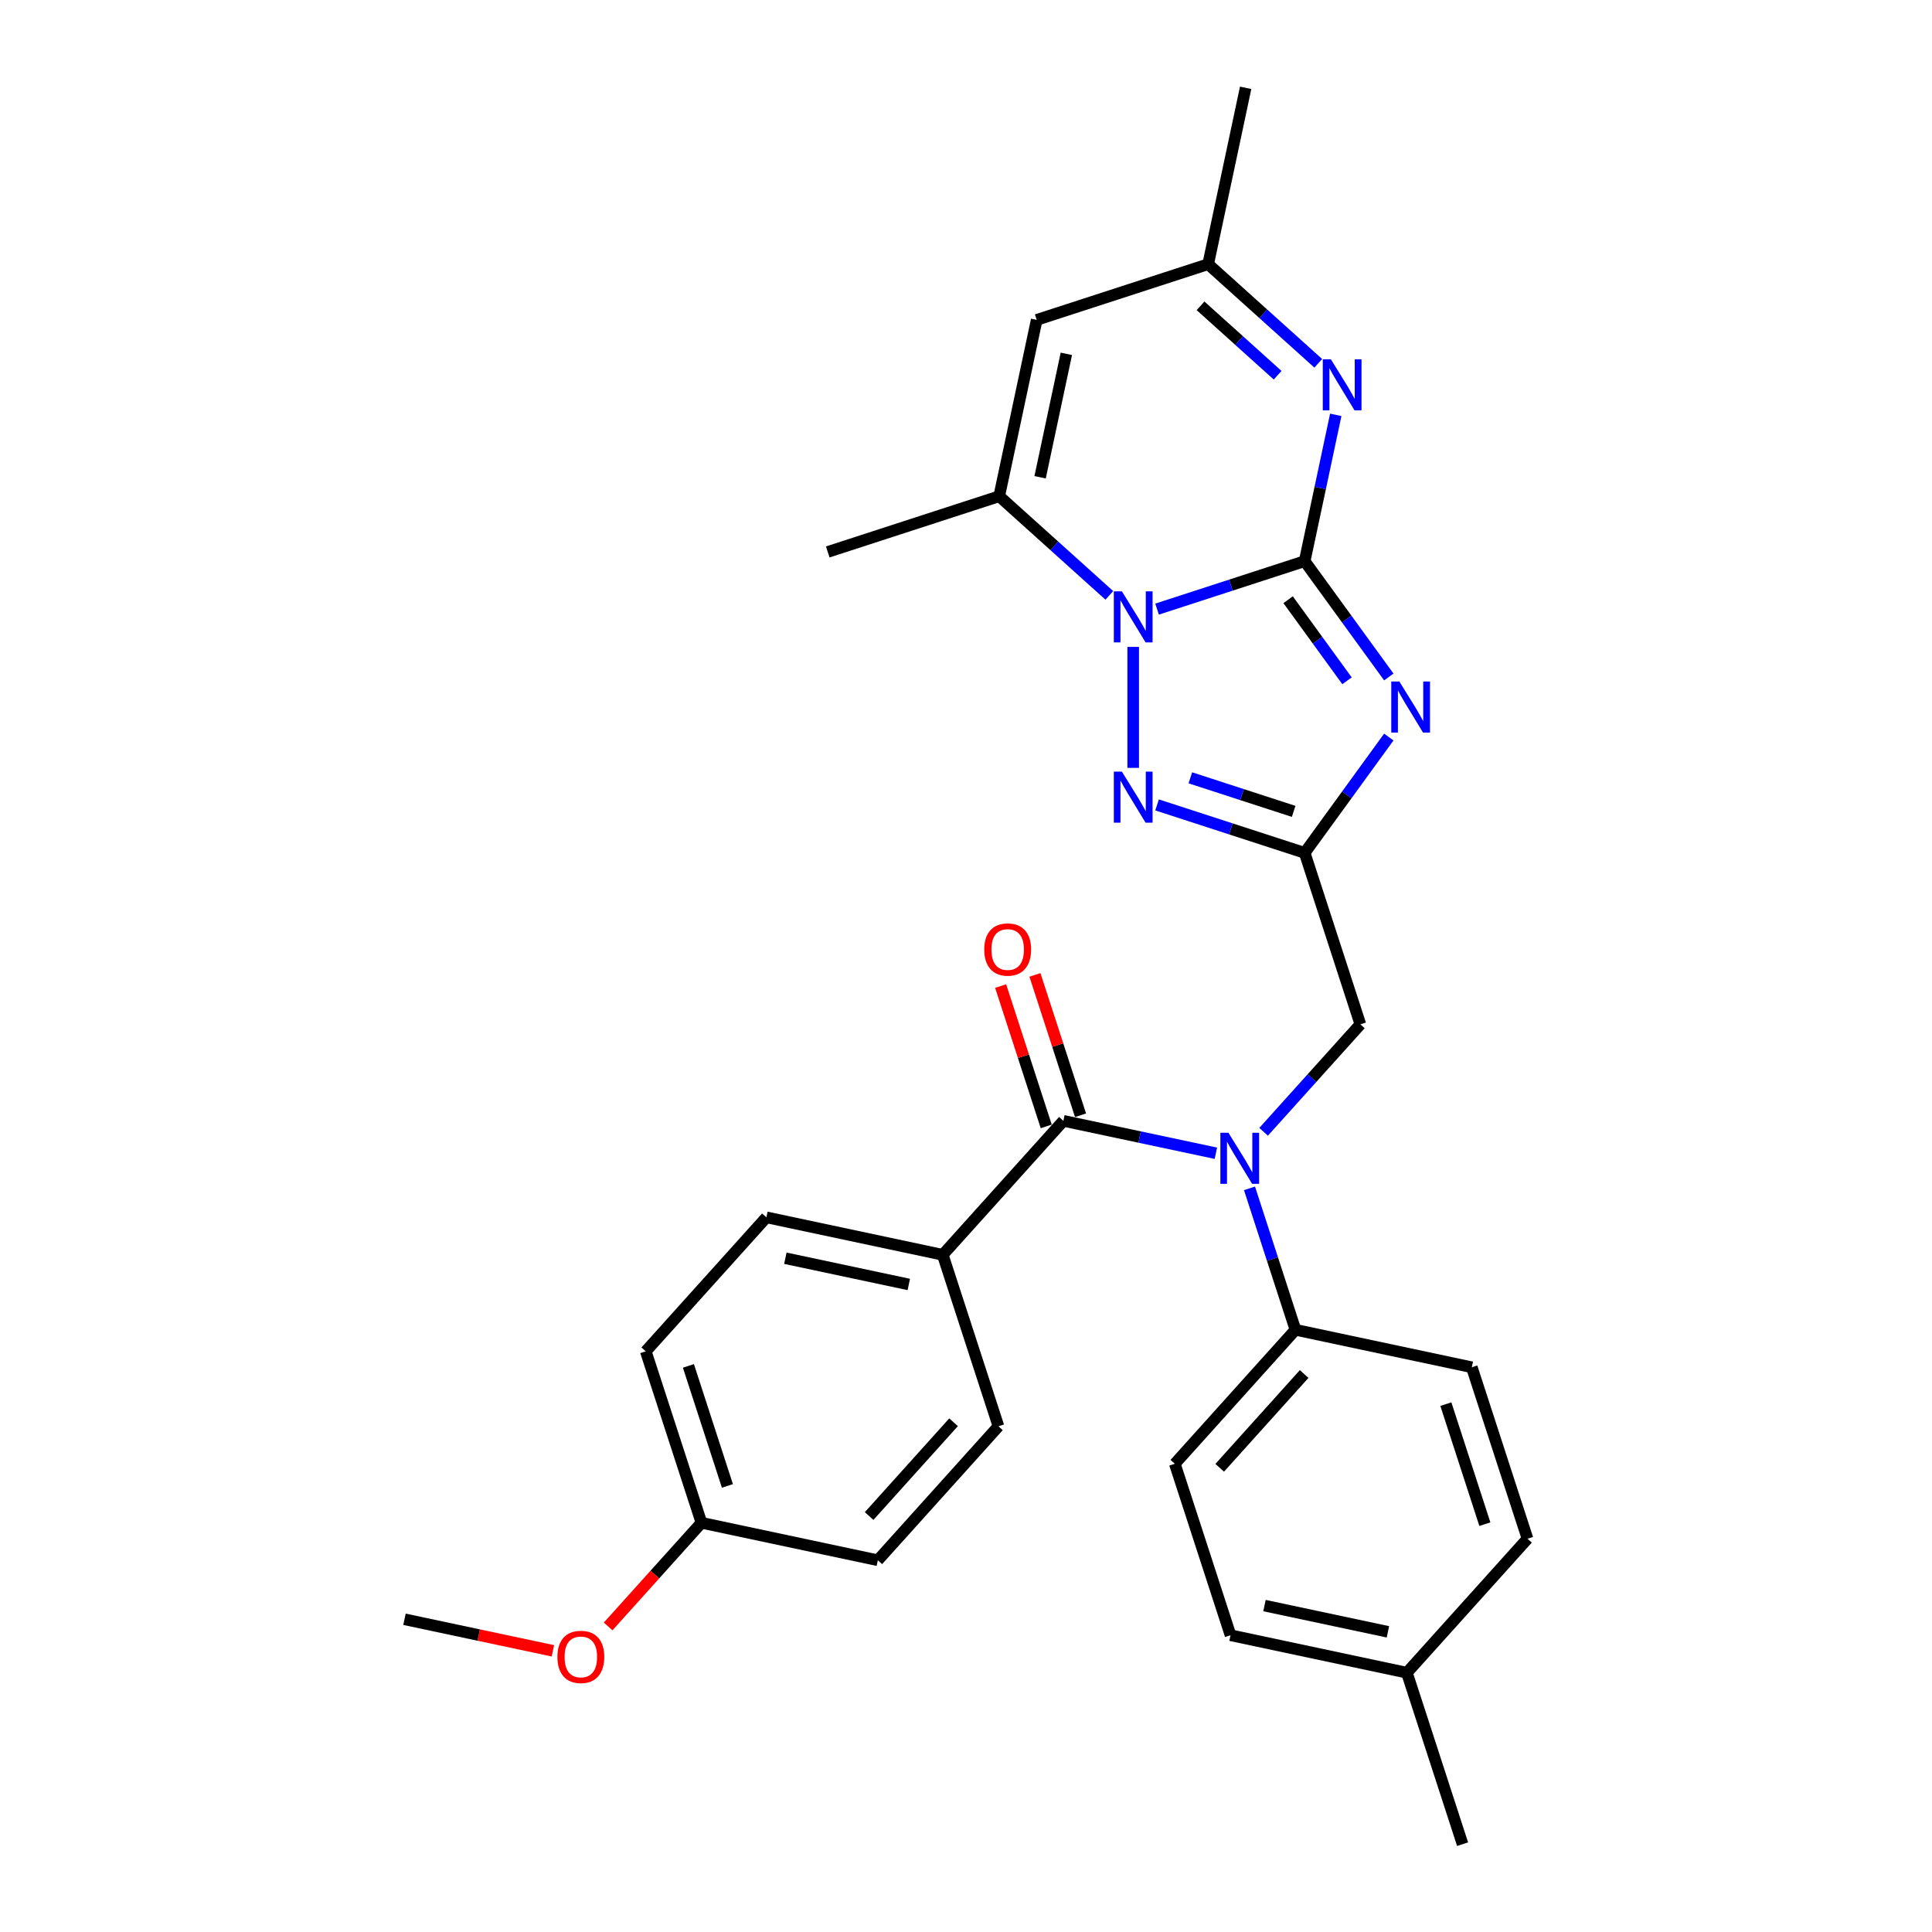 <?xml version='1.0' encoding='iso-8859-1'?>
<svg version='1.1' baseProfile='full'
              xmlns='http://www.w3.org/2000/svg'
                      xmlns:rdkit='http://www.rdkit.org/xml'
                      xmlns:xlink='http://www.w3.org/1999/xlink'
                  xml:space='preserve'
width='1000px' height='1000px' viewBox='0 0 1000 1000'>
<!-- END OF HEADER -->
<rect style='opacity:1.0;fill:#FFFFFF;stroke:none' width='1000' height='1000' x='0' y='0'> </rect>
<path class='bond-0' d='M 675.291,290.453 L 697.069,320.428' style='fill:none;fill-rule:evenodd;stroke:#000000;stroke-width:6px;stroke-linecap:butt;stroke-linejoin:miter;stroke-opacity:1' />
<path class='bond-0' d='M 697.069,320.428 L 718.846,350.402' style='fill:none;fill-rule:evenodd;stroke:#0000FF;stroke-width:6px;stroke-linecap:butt;stroke-linejoin:miter;stroke-opacity:1' />
<path class='bond-0' d='M 666.725,310.416 L 681.97,331.398' style='fill:none;fill-rule:evenodd;stroke:#000000;stroke-width:6px;stroke-linecap:butt;stroke-linejoin:miter;stroke-opacity:1' />
<path class='bond-0' d='M 681.97,331.398 L 697.214,352.38' style='fill:none;fill-rule:evenodd;stroke:#0000FF;stroke-width:6px;stroke-linecap:butt;stroke-linejoin:miter;stroke-opacity:1' />
<path class='bond-1' d='M 675.291,290.453 L 637.093,302.865' style='fill:none;fill-rule:evenodd;stroke:#000000;stroke-width:6px;stroke-linecap:butt;stroke-linejoin:miter;stroke-opacity:1' />
<path class='bond-1' d='M 637.093,302.865 L 598.896,315.276' style='fill:none;fill-rule:evenodd;stroke:#0000FF;stroke-width:6px;stroke-linecap:butt;stroke-linejoin:miter;stroke-opacity:1' />
<path class='bond-4' d='M 675.291,290.453 L 683.34,252.587' style='fill:none;fill-rule:evenodd;stroke:#000000;stroke-width:6px;stroke-linecap:butt;stroke-linejoin:miter;stroke-opacity:1' />
<path class='bond-4' d='M 683.34,252.587 L 691.388,214.722' style='fill:none;fill-rule:evenodd;stroke:#0000FF;stroke-width:6px;stroke-linecap:butt;stroke-linejoin:miter;stroke-opacity:1' />
<path class='bond-2' d='M 718.846,381.496 L 697.069,411.47' style='fill:none;fill-rule:evenodd;stroke:#0000FF;stroke-width:6px;stroke-linecap:butt;stroke-linejoin:miter;stroke-opacity:1' />
<path class='bond-2' d='M 697.069,411.47 L 675.291,441.445' style='fill:none;fill-rule:evenodd;stroke:#000000;stroke-width:6px;stroke-linecap:butt;stroke-linejoin:miter;stroke-opacity:1' />
<path class='bond-3' d='M 586.541,334.837 L 586.541,397.45' style='fill:none;fill-rule:evenodd;stroke:#0000FF;stroke-width:6px;stroke-linecap:butt;stroke-linejoin:miter;stroke-opacity:1' />
<path class='bond-5' d='M 574.185,308.165 L 545.689,282.507' style='fill:none;fill-rule:evenodd;stroke:#0000FF;stroke-width:6px;stroke-linecap:butt;stroke-linejoin:miter;stroke-opacity:1' />
<path class='bond-5' d='M 545.689,282.507 L 517.192,256.848' style='fill:none;fill-rule:evenodd;stroke:#000000;stroke-width:6px;stroke-linecap:butt;stroke-linejoin:miter;stroke-opacity:1' />
<path class='bond-10' d='M 675.291,441.445 L 704.128,530.195' style='fill:none;fill-rule:evenodd;stroke:#000000;stroke-width:6px;stroke-linecap:butt;stroke-linejoin:miter;stroke-opacity:1' />
<path class='bond-29' d='M 675.291,441.445 L 637.093,429.033' style='fill:none;fill-rule:evenodd;stroke:#000000;stroke-width:6px;stroke-linecap:butt;stroke-linejoin:miter;stroke-opacity:1' />
<path class='bond-29' d='M 637.093,429.033 L 598.896,416.622' style='fill:none;fill-rule:evenodd;stroke:#0000FF;stroke-width:6px;stroke-linecap:butt;stroke-linejoin:miter;stroke-opacity:1' />
<path class='bond-29' d='M 669.599,419.971 L 642.861,411.283' style='fill:none;fill-rule:evenodd;stroke:#000000;stroke-width:6px;stroke-linecap:butt;stroke-linejoin:miter;stroke-opacity:1' />
<path class='bond-29' d='M 642.861,411.283 L 616.122,402.596' style='fill:none;fill-rule:evenodd;stroke:#0000FF;stroke-width:6px;stroke-linecap:butt;stroke-linejoin:miter;stroke-opacity:1' />
<path class='bond-9' d='M 682.338,188.05 L 653.841,162.392' style='fill:none;fill-rule:evenodd;stroke:#0000FF;stroke-width:6px;stroke-linecap:butt;stroke-linejoin:miter;stroke-opacity:1' />
<path class='bond-9' d='M 653.841,162.392 L 625.344,136.733' style='fill:none;fill-rule:evenodd;stroke:#000000;stroke-width:6px;stroke-linecap:butt;stroke-linejoin:miter;stroke-opacity:1' />
<path class='bond-9' d='M 661.3,194.222 L 641.353,176.261' style='fill:none;fill-rule:evenodd;stroke:#0000FF;stroke-width:6px;stroke-linecap:butt;stroke-linejoin:miter;stroke-opacity:1' />
<path class='bond-9' d='M 641.353,176.261 L 621.405,158.3' style='fill:none;fill-rule:evenodd;stroke:#000000;stroke-width:6px;stroke-linecap:butt;stroke-linejoin:miter;stroke-opacity:1' />
<path class='bond-24' d='M 517.192,256.848 L 428.442,285.685' style='fill:none;fill-rule:evenodd;stroke:#000000;stroke-width:6px;stroke-linecap:butt;stroke-linejoin:miter;stroke-opacity:1' />
<path class='bond-30' d='M 517.192,256.848 L 536.594,165.57' style='fill:none;fill-rule:evenodd;stroke:#000000;stroke-width:6px;stroke-linecap:butt;stroke-linejoin:miter;stroke-opacity:1' />
<path class='bond-30' d='M 538.358,247.037 L 551.939,183.142' style='fill:none;fill-rule:evenodd;stroke:#000000;stroke-width:6px;stroke-linecap:butt;stroke-linejoin:miter;stroke-opacity:1' />
<path class='bond-6' d='M 550.407,580.142 L 589.869,588.53' style='fill:none;fill-rule:evenodd;stroke:#000000;stroke-width:6px;stroke-linecap:butt;stroke-linejoin:miter;stroke-opacity:1' />
<path class='bond-6' d='M 589.869,588.53 L 629.331,596.917' style='fill:none;fill-rule:evenodd;stroke:#0000FF;stroke-width:6px;stroke-linecap:butt;stroke-linejoin:miter;stroke-opacity:1' />
<path class='bond-11' d='M 550.407,580.142 L 487.966,649.49' style='fill:none;fill-rule:evenodd;stroke:#000000;stroke-width:6px;stroke-linecap:butt;stroke-linejoin:miter;stroke-opacity:1' />
<path class='bond-13' d='M 559.283,577.258 L 547.481,540.936' style='fill:none;fill-rule:evenodd;stroke:#000000;stroke-width:6px;stroke-linecap:butt;stroke-linejoin:miter;stroke-opacity:1' />
<path class='bond-13' d='M 547.481,540.936 L 535.679,504.614' style='fill:none;fill-rule:evenodd;stroke:#FF0000;stroke-width:6px;stroke-linecap:butt;stroke-linejoin:miter;stroke-opacity:1' />
<path class='bond-13' d='M 541.532,583.025 L 529.731,546.704' style='fill:none;fill-rule:evenodd;stroke:#000000;stroke-width:6px;stroke-linecap:butt;stroke-linejoin:miter;stroke-opacity:1' />
<path class='bond-13' d='M 529.731,546.704 L 517.929,510.382' style='fill:none;fill-rule:evenodd;stroke:#FF0000;stroke-width:6px;stroke-linecap:butt;stroke-linejoin:miter;stroke-opacity:1' />
<path class='bond-7' d='M 654.041,585.822 L 679.085,558.008' style='fill:none;fill-rule:evenodd;stroke:#0000FF;stroke-width:6px;stroke-linecap:butt;stroke-linejoin:miter;stroke-opacity:1' />
<path class='bond-7' d='M 679.085,558.008 L 704.128,530.195' style='fill:none;fill-rule:evenodd;stroke:#000000;stroke-width:6px;stroke-linecap:butt;stroke-linejoin:miter;stroke-opacity:1' />
<path class='bond-12' d='M 646.737,615.09 L 658.63,651.692' style='fill:none;fill-rule:evenodd;stroke:#0000FF;stroke-width:6px;stroke-linecap:butt;stroke-linejoin:miter;stroke-opacity:1' />
<path class='bond-12' d='M 658.63,651.692 L 670.523,688.294' style='fill:none;fill-rule:evenodd;stroke:#000000;stroke-width:6px;stroke-linecap:butt;stroke-linejoin:miter;stroke-opacity:1' />
<path class='bond-8' d='M 536.594,165.57 L 625.344,136.733' style='fill:none;fill-rule:evenodd;stroke:#000000;stroke-width:6px;stroke-linecap:butt;stroke-linejoin:miter;stroke-opacity:1' />
<path class='bond-26' d='M 625.344,136.733 L 644.746,45.455' style='fill:none;fill-rule:evenodd;stroke:#000000;stroke-width:6px;stroke-linecap:butt;stroke-linejoin:miter;stroke-opacity:1' />
<path class='bond-14' d='M 487.966,649.49 L 396.687,630.089' style='fill:none;fill-rule:evenodd;stroke:#000000;stroke-width:6px;stroke-linecap:butt;stroke-linejoin:miter;stroke-opacity:1' />
<path class='bond-14' d='M 470.394,664.836 L 406.499,651.255' style='fill:none;fill-rule:evenodd;stroke:#000000;stroke-width:6px;stroke-linecap:butt;stroke-linejoin:miter;stroke-opacity:1' />
<path class='bond-15' d='M 487.966,649.49 L 516.802,738.241' style='fill:none;fill-rule:evenodd;stroke:#000000;stroke-width:6px;stroke-linecap:butt;stroke-linejoin:miter;stroke-opacity:1' />
<path class='bond-16' d='M 670.523,688.294 L 608.081,757.643' style='fill:none;fill-rule:evenodd;stroke:#000000;stroke-width:6px;stroke-linecap:butt;stroke-linejoin:miter;stroke-opacity:1' />
<path class='bond-16' d='M 675.026,711.185 L 631.317,759.729' style='fill:none;fill-rule:evenodd;stroke:#000000;stroke-width:6px;stroke-linecap:butt;stroke-linejoin:miter;stroke-opacity:1' />
<path class='bond-17' d='M 670.523,688.294 L 761.801,707.696' style='fill:none;fill-rule:evenodd;stroke:#000000;stroke-width:6px;stroke-linecap:butt;stroke-linejoin:miter;stroke-opacity:1' />
<path class='bond-20' d='M 396.687,630.089 L 334.245,699.437' style='fill:none;fill-rule:evenodd;stroke:#000000;stroke-width:6px;stroke-linecap:butt;stroke-linejoin:miter;stroke-opacity:1' />
<path class='bond-19' d='M 516.802,738.241 L 454.361,807.589' style='fill:none;fill-rule:evenodd;stroke:#000000;stroke-width:6px;stroke-linecap:butt;stroke-linejoin:miter;stroke-opacity:1' />
<path class='bond-19' d='M 493.567,736.155 L 449.857,784.699' style='fill:none;fill-rule:evenodd;stroke:#000000;stroke-width:6px;stroke-linecap:butt;stroke-linejoin:miter;stroke-opacity:1' />
<path class='bond-22' d='M 608.081,757.643 L 636.918,846.393' style='fill:none;fill-rule:evenodd;stroke:#000000;stroke-width:6px;stroke-linecap:butt;stroke-linejoin:miter;stroke-opacity:1' />
<path class='bond-21' d='M 761.801,707.696 L 790.638,796.446' style='fill:none;fill-rule:evenodd;stroke:#000000;stroke-width:6px;stroke-linecap:butt;stroke-linejoin:miter;stroke-opacity:1' />
<path class='bond-21' d='M 748.377,726.776 L 768.562,788.901' style='fill:none;fill-rule:evenodd;stroke:#000000;stroke-width:6px;stroke-linecap:butt;stroke-linejoin:miter;stroke-opacity:1' />
<path class='bond-18' d='M 363.082,788.188 L 454.361,807.589' style='fill:none;fill-rule:evenodd;stroke:#000000;stroke-width:6px;stroke-linecap:butt;stroke-linejoin:miter;stroke-opacity:1' />
<path class='bond-25' d='M 363.082,788.188 L 338.928,815.014' style='fill:none;fill-rule:evenodd;stroke:#000000;stroke-width:6px;stroke-linecap:butt;stroke-linejoin:miter;stroke-opacity:1' />
<path class='bond-25' d='M 338.928,815.014 L 314.773,841.84' style='fill:none;fill-rule:evenodd;stroke:#FF0000;stroke-width:6px;stroke-linecap:butt;stroke-linejoin:miter;stroke-opacity:1' />
<path class='bond-32' d='M 363.082,788.188 L 334.245,699.437' style='fill:none;fill-rule:evenodd;stroke:#000000;stroke-width:6px;stroke-linecap:butt;stroke-linejoin:miter;stroke-opacity:1' />
<path class='bond-32' d='M 376.507,769.108 L 356.321,706.982' style='fill:none;fill-rule:evenodd;stroke:#000000;stroke-width:6px;stroke-linecap:butt;stroke-linejoin:miter;stroke-opacity:1' />
<path class='bond-23' d='M 790.638,796.446 L 728.196,865.795' style='fill:none;fill-rule:evenodd;stroke:#000000;stroke-width:6px;stroke-linecap:butt;stroke-linejoin:miter;stroke-opacity:1' />
<path class='bond-31' d='M 636.918,846.393 L 728.196,865.795' style='fill:none;fill-rule:evenodd;stroke:#000000;stroke-width:6px;stroke-linecap:butt;stroke-linejoin:miter;stroke-opacity:1' />
<path class='bond-31' d='M 654.49,831.048 L 718.385,844.629' style='fill:none;fill-rule:evenodd;stroke:#000000;stroke-width:6px;stroke-linecap:butt;stroke-linejoin:miter;stroke-opacity:1' />
<path class='bond-27' d='M 728.196,865.795 L 757.033,954.545' style='fill:none;fill-rule:evenodd;stroke:#000000;stroke-width:6px;stroke-linecap:butt;stroke-linejoin:miter;stroke-opacity:1' />
<path class='bond-28' d='M 286.176,854.462 L 247.769,846.298' style='fill:none;fill-rule:evenodd;stroke:#FF0000;stroke-width:6px;stroke-linecap:butt;stroke-linejoin:miter;stroke-opacity:1' />
<path class='bond-28' d='M 247.769,846.298 L 209.362,838.134' style='fill:none;fill-rule:evenodd;stroke:#000000;stroke-width:6px;stroke-linecap:butt;stroke-linejoin:miter;stroke-opacity:1' />
<path  class='atom-1' d='M 724.3 352.735
L 732.96 366.733
Q 733.819 368.114, 735.2 370.615
Q 736.581 373.116, 736.655 373.265
L 736.655 352.735
L 740.164 352.735
L 740.164 379.163
L 736.543 379.163
L 727.249 363.859
Q 726.166 362.067, 725.009 360.014
Q 723.89 357.961, 723.554 357.326
L 723.554 379.163
L 720.119 379.163
L 720.119 352.735
L 724.3 352.735
' fill='#0000FF'/>
<path  class='atom-2' d='M 580.699 306.076
L 589.359 320.074
Q 590.217 321.455, 591.598 323.956
Q 592.979 326.457, 593.054 326.606
L 593.054 306.076
L 596.563 306.076
L 596.563 332.504
L 592.942 332.504
L 583.648 317.2
Q 582.565 315.408, 581.408 313.355
Q 580.288 311.302, 579.952 310.668
L 579.952 332.504
L 576.518 332.504
L 576.518 306.076
L 580.699 306.076
' fill='#0000FF'/>
<path  class='atom-4' d='M 580.699 399.394
L 589.359 413.392
Q 590.217 414.773, 591.598 417.274
Q 592.979 419.775, 593.054 419.924
L 593.054 399.394
L 596.563 399.394
L 596.563 425.822
L 592.942 425.822
L 583.648 410.518
Q 582.565 408.726, 581.408 406.673
Q 580.288 404.62, 579.952 403.985
L 579.952 425.822
L 576.518 425.822
L 576.518 399.394
L 580.699 399.394
' fill='#0000FF'/>
<path  class='atom-5' d='M 688.851 185.961
L 697.511 199.959
Q 698.37 201.34, 699.751 203.841
Q 701.132 206.342, 701.206 206.491
L 701.206 185.961
L 704.715 185.961
L 704.715 212.389
L 701.094 212.389
L 691.8 197.085
Q 690.718 195.293, 689.56 193.24
Q 688.441 191.187, 688.105 190.552
L 688.105 212.389
L 684.671 212.389
L 684.671 185.961
L 688.851 185.961
' fill='#0000FF'/>
<path  class='atom-8' d='M 635.844 586.33
L 644.504 600.328
Q 645.363 601.709, 646.744 604.21
Q 648.125 606.71, 648.2 606.86
L 648.2 586.33
L 651.708 586.33
L 651.708 612.757
L 648.088 612.757
L 638.793 597.453
Q 637.711 595.662, 636.554 593.609
Q 635.434 591.556, 635.098 590.921
L 635.098 612.757
L 631.664 612.757
L 631.664 586.33
L 635.844 586.33
' fill='#0000FF'/>
<path  class='atom-14' d='M 509.439 491.466
Q 509.439 485.12, 512.575 481.574
Q 515.71 478.028, 521.571 478.028
Q 527.431 478.028, 530.567 481.574
Q 533.702 485.12, 533.702 491.466
Q 533.702 497.886, 530.529 501.544
Q 527.356 505.165, 521.571 505.165
Q 515.748 505.165, 512.575 501.544
Q 509.439 497.924, 509.439 491.466
M 521.571 502.179
Q 525.602 502.179, 527.767 499.491
Q 529.969 496.766, 529.969 491.466
Q 529.969 486.278, 527.767 483.665
Q 525.602 481.014, 521.571 481.014
Q 517.539 481.014, 515.337 483.627
Q 513.172 486.24, 513.172 491.466
Q 513.172 496.804, 515.337 499.491
Q 517.539 502.179, 521.571 502.179
' fill='#FF0000'/>
<path  class='atom-26' d='M 288.509 857.611
Q 288.509 851.265, 291.645 847.719
Q 294.78 844.173, 300.64 844.173
Q 306.501 844.173, 309.636 847.719
Q 312.772 851.265, 312.772 857.611
Q 312.772 864.031, 309.599 867.689
Q 306.426 871.31, 300.64 871.31
Q 294.817 871.31, 291.645 867.689
Q 288.509 864.068, 288.509 857.611
M 300.64 868.324
Q 304.672 868.324, 306.837 865.636
Q 309.039 862.911, 309.039 857.611
Q 309.039 852.422, 306.837 849.809
Q 304.672 847.159, 300.64 847.159
Q 296.609 847.159, 294.407 849.772
Q 292.242 852.385, 292.242 857.611
Q 292.242 862.949, 294.407 865.636
Q 296.609 868.324, 300.64 868.324
' fill='#FF0000'/>
</svg>
